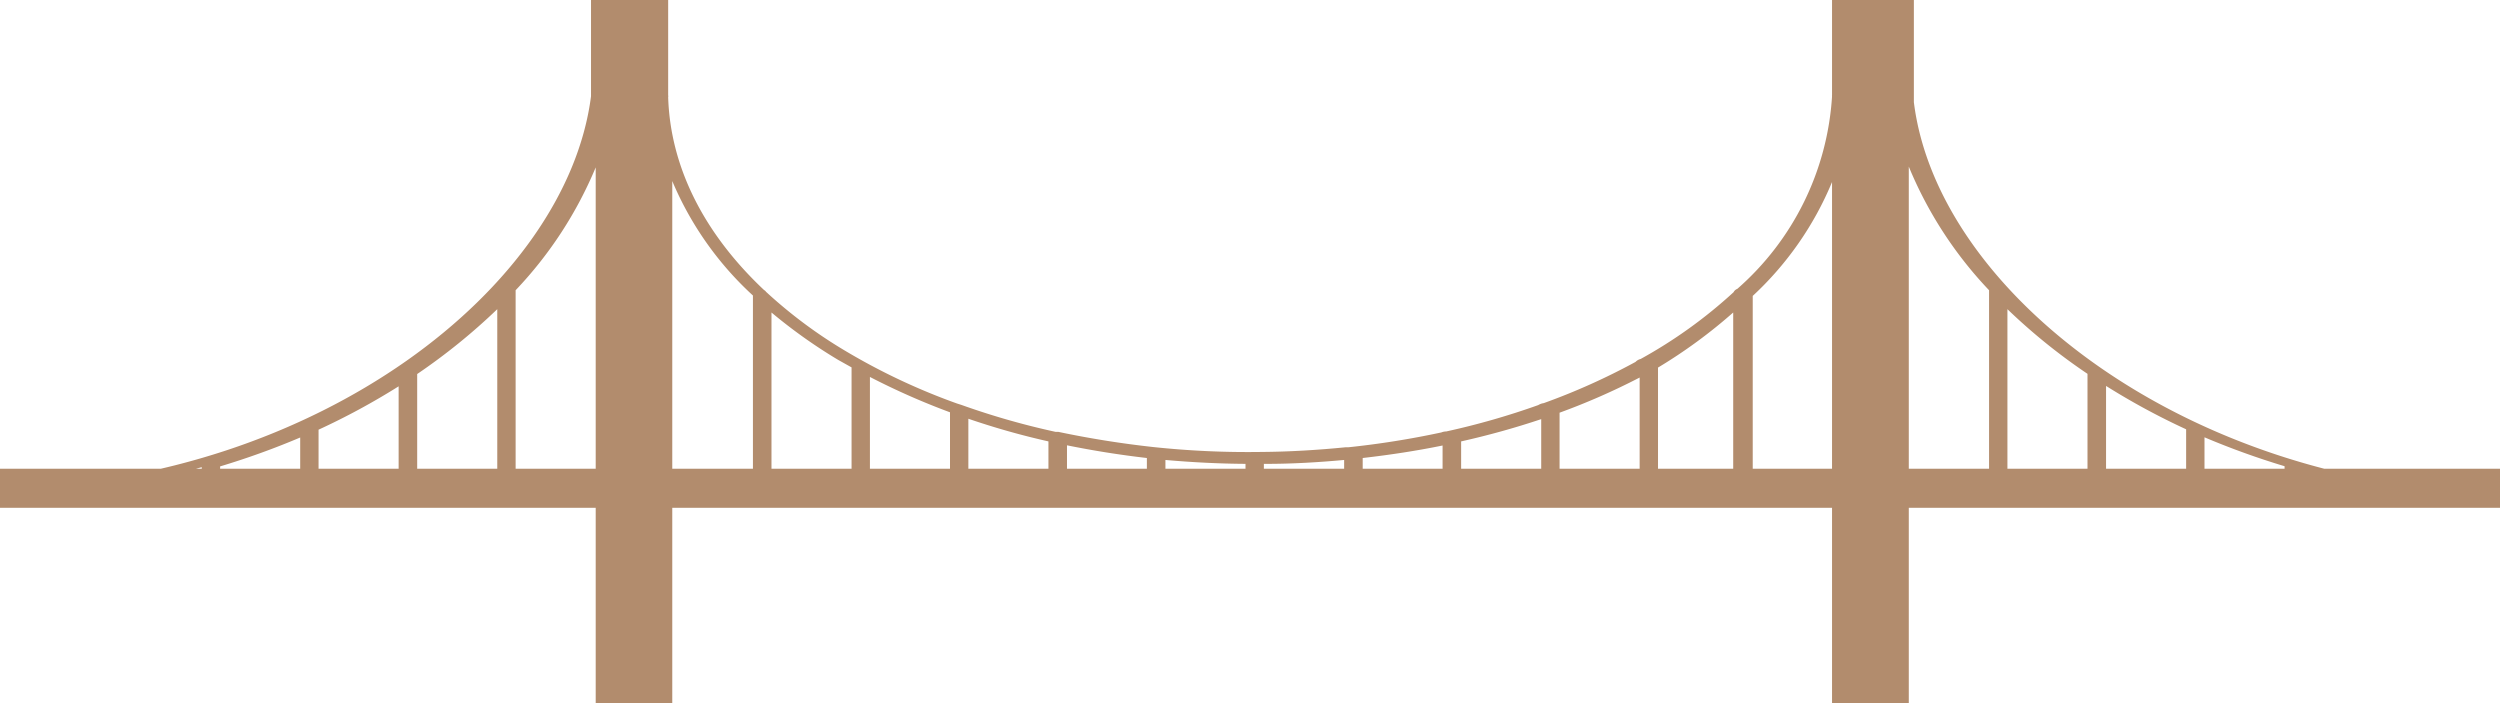 <svg xmlns="http://www.w3.org/2000/svg" viewBox="0 0 128 36"><defs><style>.cls-1{fill:#b28c6d;}</style></defs><g id="Warstwa_2" data-name="Warstwa 2"><g id="Warstwa_1-2" data-name="Warstwa 1"><path id="Kształt_6_kopia_20" data-name="Kształt 6 kopia 20" class="cls-1" d="M128,25.23s0,0,0,0v0s0,0,0,0a0,0,0,0,1,0,0l0,0a0,0,0,0,0,0,0l0,0,0,0,0,0,0,0h-.2c-15.78-.4-28.6-10.22-29.81-20a.43.43,0,0,1,0,0V0H93.8V4.88a.13.13,0,0,0,0,.06,14.27,14.27,0,0,1-4.85,9.85.35.35,0,0,0-.19.17A24.52,24.52,0,0,1,84,18.38a.53.53,0,0,0-.26.15,33.56,33.56,0,0,1-4.7,2.11.73.73,0,0,0-.28.1,38.37,38.37,0,0,1-4.71,1.35.7.7,0,0,0-.25.05,44.9,44.9,0,0,1-4.76.76h0l-.14,0c-1.41.14-2.86.23-4.34.24a45.92,45.92,0,0,1-5.5-.25h0c-1.64-.18-3.27-.44-4.88-.78l-.14,0a38.89,38.89,0,0,1-4.82-1.38L49,20.66A32.6,32.6,0,0,1,43.34,18a24.19,24.19,0,0,1-4.12-3.06.28.28,0,0,0-.1-.09c-3.09-2.91-4.8-6.31-4.91-9.88a.16.16,0,0,0,0-.09V0H30.26V4.93C29,14.75,16.23,24.56.45,25H.24l0,0,0,0,0,0,0,0a0,0,0,0,0,0,0l0,0,0,0s0,0,0,0v0s0,0,0,0v.16a.41.41,0,0,0,.47.29.56.56,0,0,0,.41-.15,40.46,40.46,0,0,0,9.21-1.38v1.24a.53.53,0,0,0,.71.23.51.51,0,0,0,.23-.23V23.88a40.1,40.1,0,0,0,4.1-1.48v3a.53.53,0,0,0,.71.23.51.51,0,0,0,.23-.23V22a36.06,36.06,0,0,0,4.1-2.22v5.63a.41.41,0,0,0,.47.29.42.42,0,0,0,.48-.29V19.15h0a31.16,31.16,0,0,0,4.1-3.32v9.56a.53.53,0,0,0,.71.23.51.51,0,0,0,.23-.23V14.86a20.64,20.64,0,0,0,4.1-6.29V36h3.92V9.27a16.79,16.79,0,0,0,4.13,5.86V25.39a.41.41,0,0,0,.47.29.42.42,0,0,0,.48-.29V16a26.47,26.47,0,0,0,3.42,2.43l.68.38v6.61a.53.53,0,0,0,.71.23.51.51,0,0,0,.23-.23V19.3a36.46,36.46,0,0,0,4.1,1.81v4.28a.53.53,0,0,0,.71.23.51.51,0,0,0,.23-.23V21.44a39,39,0,0,0,4.1,1.16v2.79a.41.41,0,0,0,.47.29.43.43,0,0,0,.48-.29V22.8c1.33.27,2.7.49,4.09.65v1.94a.42.42,0,0,0,.48.29.41.41,0,0,0,.47-.29V23.55c1.35.12,2.72.19,4.1.2v1.64a.53.53,0,0,0,.71.23.51.51,0,0,0,.23-.23V23.75h.11c1.35,0,2.69-.08,4-.2v1.84a.41.41,0,0,0,.47.29.43.43,0,0,0,.48-.29V23.45c1.4-.16,2.77-.37,4.09-.64v2.58a.43.43,0,0,0,.48.29.41.41,0,0,0,.47-.29V22.6a41.49,41.49,0,0,0,4.1-1.14v3.93a.53.53,0,0,0,.71.23.51.51,0,0,0,.23-.23V21.13a34.67,34.67,0,0,0,4.1-1.8v6.06a.53.53,0,0,0,.71.23.51.51,0,0,0,.23-.23V18.82A26.16,26.16,0,0,0,88.74,16v9.39a.53.53,0,0,0,1,0V15.15A16.62,16.62,0,0,0,93.8,9.32V36h3.93V8.53a20.55,20.55,0,0,0,4.11,6.33V25.39a.53.53,0,0,0,.71.23.51.51,0,0,0,.23-.23V15.83a30.29,30.29,0,0,0,4.1,3.31v6.25a.42.42,0,0,0,.48.29.41.41,0,0,0,.47-.29V19.76a36.06,36.06,0,0,0,4.1,2.22h0v3.41a.53.53,0,0,0,.71.23.51.51,0,0,0,.23-.23v-3a40.1,40.1,0,0,0,4.1,1.48v1.51a.53.53,0,0,0,.71.23.51.51,0,0,0,.23-.23V24.15a40.46,40.46,0,0,0,9.21,1.38.56.56,0,0,0,.41.15.41.41,0,0,0,.47-.29v-.16Zm0,.77V24H0v2Z"/></g></g></svg>
